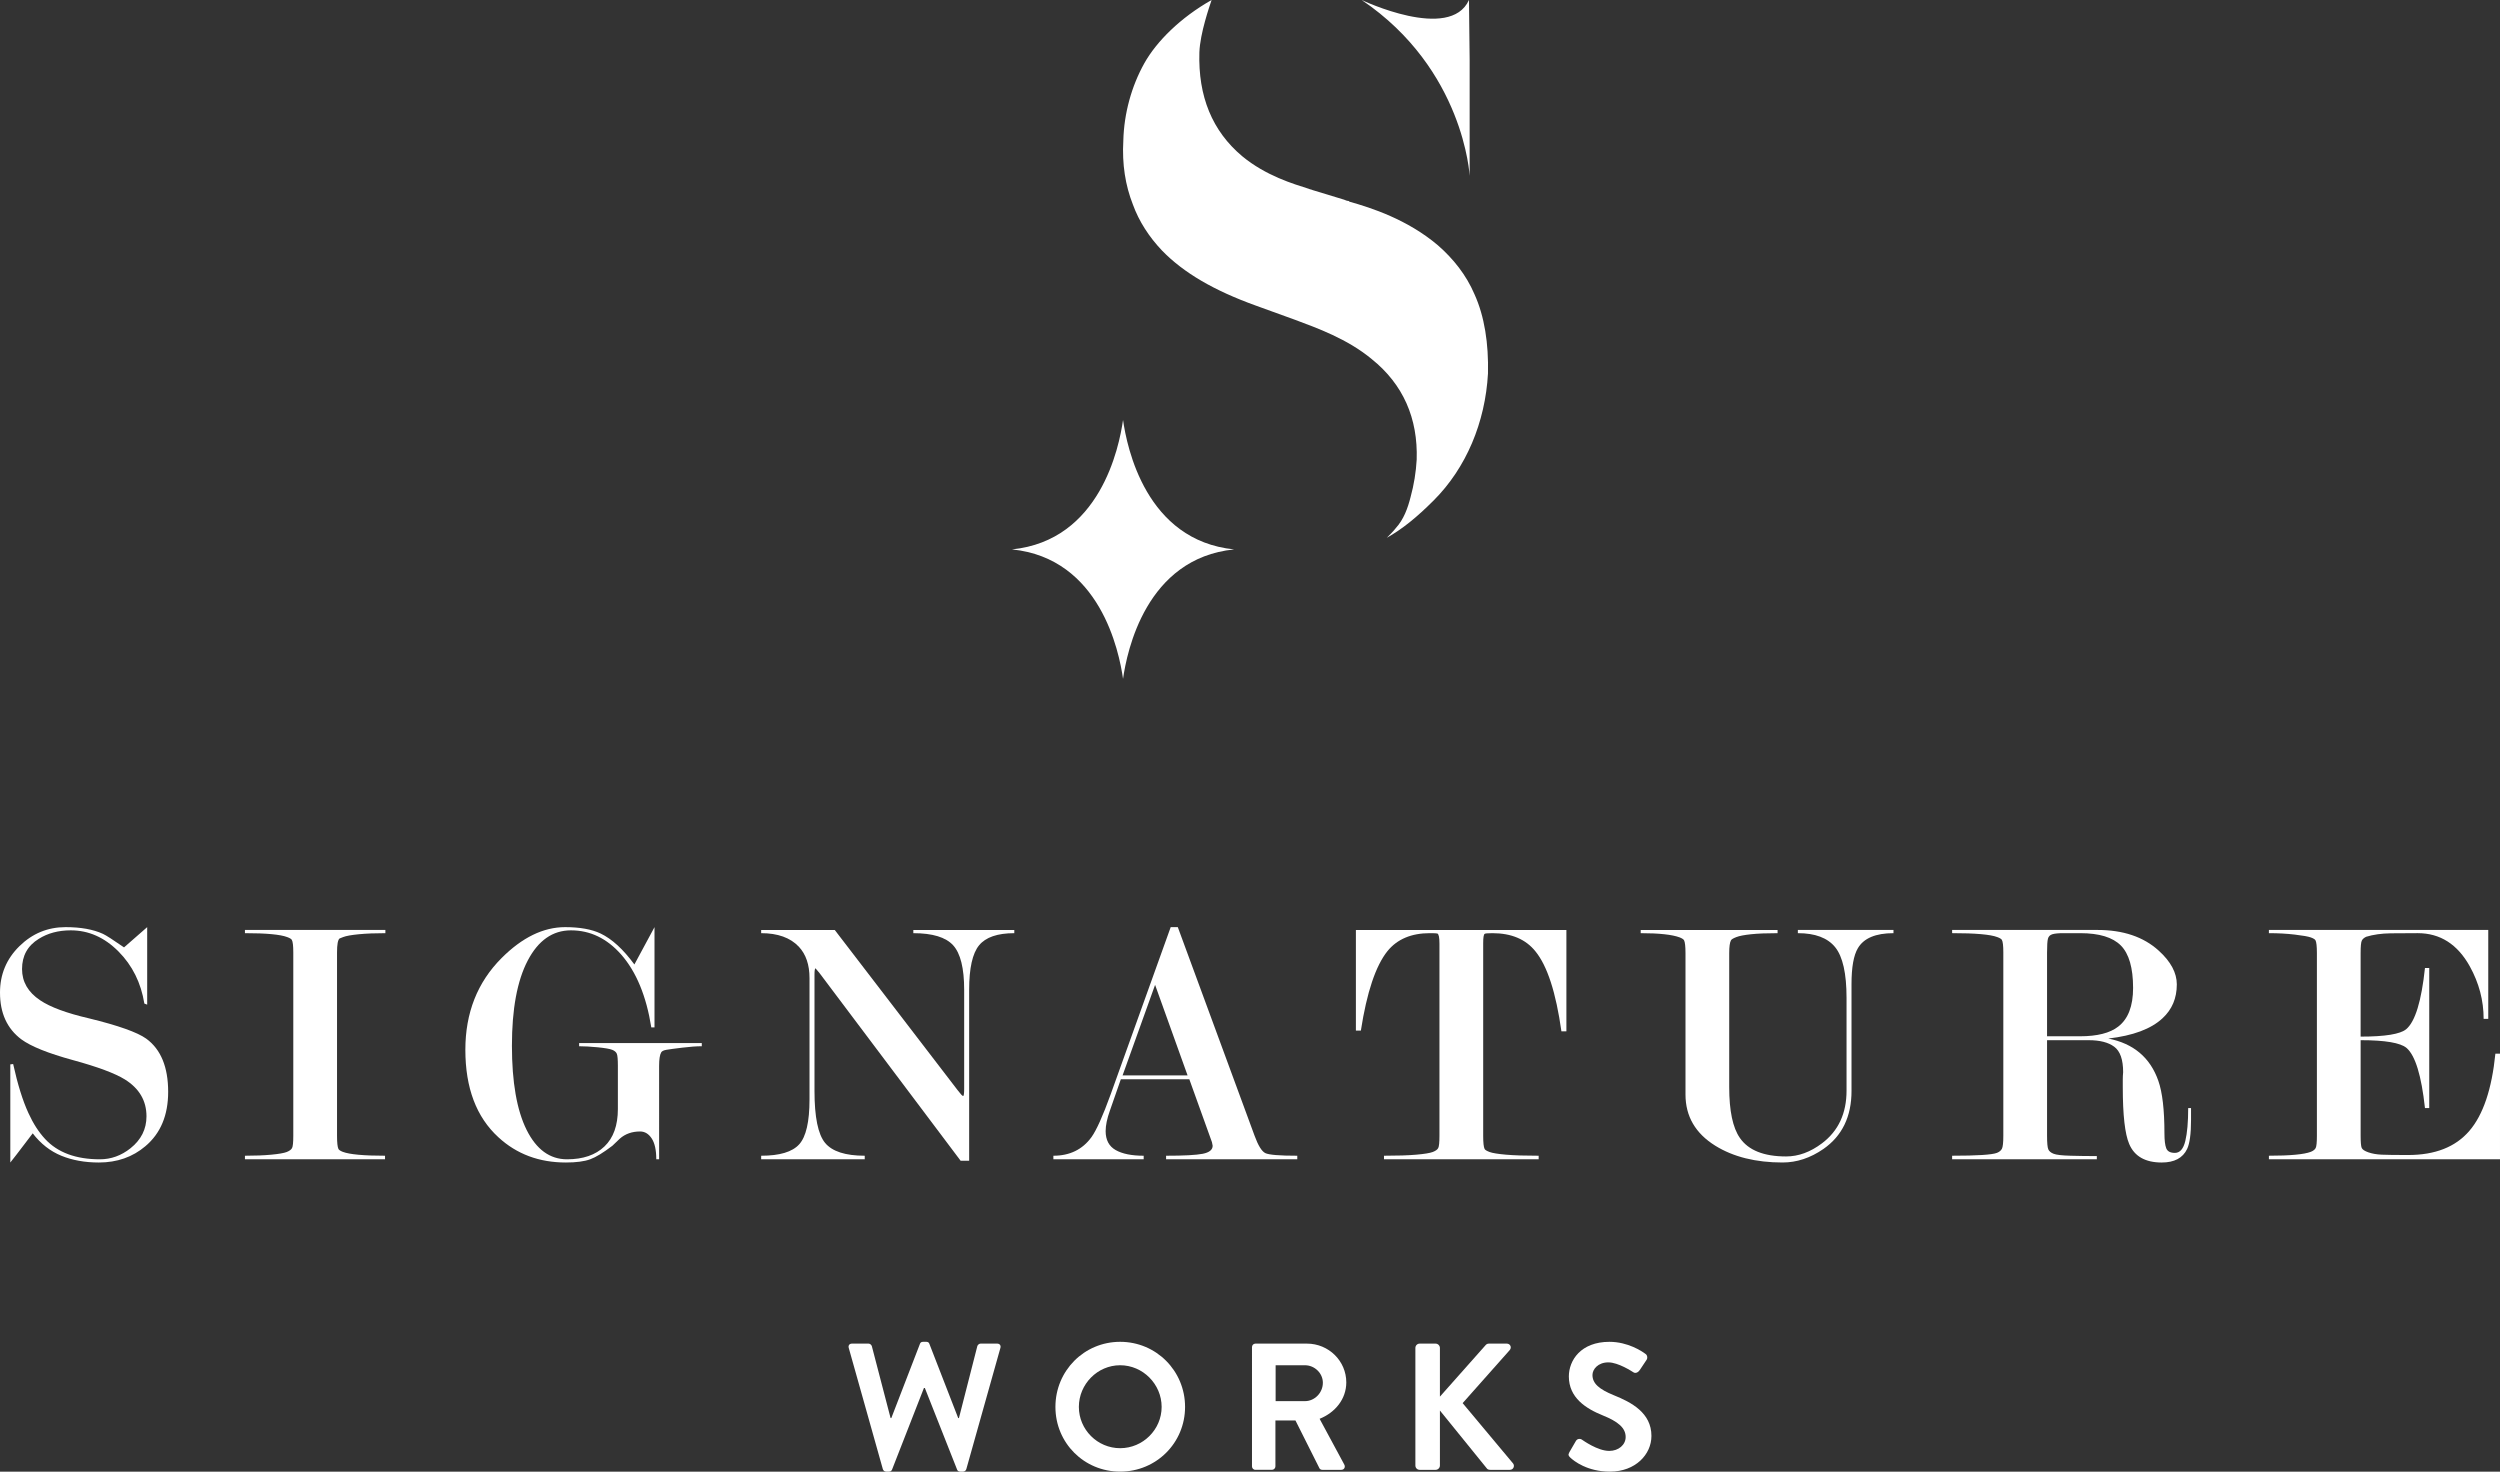 <?xml version="1.0" encoding="utf-8"?>
<!-- Generator: Adobe Illustrator 16.0.2, SVG Export Plug-In . SVG Version: 6.00 Build 0)  -->
<!DOCTYPE svg PUBLIC "-//W3C//DTD SVG 1.1//EN" "http://www.w3.org/Graphics/SVG/1.1/DTD/svg11.dtd">
<svg version="1.1" id="Layer_1" xmlns="http://www.w3.org/2000/svg" xmlns:xlink="http://www.w3.org/1999/xlink" x="0px" y="0px"
	 width="296.247px" height="174.387px" viewBox="0 0 296.247 174.387" enable-background="new 0 0 296.247 174.387"
	 xml:space="preserve">
<rect x="0" y="0" width="296.247" height="174.387" fill="#333333" stroke="none"/>
<g>
	<path fill="#FFFFFF" d="M100.576,159.729c-0.086-0.299,0.085-0.513,0.384-0.513h1.966c0.171,0,0.342,0.15,0.385,0.3l2.222,8.526
		h0.086l3.397-8.805c0.043-0.129,0.15-0.234,0.363-0.234h0.385c0.214,0,0.32,0.105,0.363,0.234l3.419,8.805h0.086l2.179-8.526
		c0.043-0.149,0.214-0.3,0.385-0.3h1.966c0.299,0,0.47,0.214,0.384,0.513l-4.038,14.359c-0.043,0.171-0.214,0.299-0.385,0.299
		h-0.342c-0.192,0-0.32-0.106-0.363-0.235l-3.825-9.679h-0.107l-3.782,9.679c-0.064,0.129-0.149,0.235-0.363,0.235H105
		c-0.171,0-0.342-0.128-0.385-0.299L100.576,159.729z"/>
	<path fill="#FFFFFF" d="M132.737,159.003c4.274,0,7.692,3.439,7.692,7.713s-3.418,7.67-7.692,7.67c-4.273,0-7.671-3.396-7.671-7.67
		S128.464,159.003,132.737,159.003 M132.737,171.609c2.692,0,4.915-2.2,4.915-4.893c0-2.691-2.223-4.936-4.915-4.936
		s-4.893,2.244-4.893,4.936C127.844,169.409,130.045,171.609,132.737,171.609"/>
	<path fill="#FFFFFF" d="M148.359,159.623c0-0.214,0.171-0.406,0.406-0.406h6.111c2.563,0,4.658,2.051,4.658,4.594
		c0,1.967-1.304,3.568-3.162,4.316l2.927,5.428c0.15,0.277,0,0.619-0.363,0.619h-2.243c-0.192,0-0.3-0.105-0.343-0.191l-2.841-5.662
		h-2.373v5.447c0,0.215-0.192,0.406-0.406,0.406h-1.965c-0.235,0-0.406-0.191-0.406-0.406V159.623z M154.642,166.033
		c1.133,0,2.116-0.982,2.116-2.18c0-1.133-0.983-2.072-2.116-2.072h-3.482v4.252H154.642z"/>
	<path fill="#FFFFFF" d="M167.721,159.729c0-0.276,0.214-0.513,0.513-0.513h1.881c0.277,0,0.513,0.236,0.513,0.513v5.771
		l5.385-6.069c0.085-0.106,0.214-0.214,0.406-0.214h2.136c0.407,0,0.62,0.449,0.343,0.77l-5.577,6.282l5.983,7.157
		c0.213,0.279,0.042,0.748-0.385,0.748h-2.329c-0.214,0-0.342-0.085-0.385-0.148l-5.577-6.881v6.518
		c0,0.277-0.235,0.512-0.513,0.512h-1.881c-0.299,0-0.513-0.234-0.513-0.512V159.729z"/>
	<path fill="#FFFFFF" d="M185.971,172.08l0.769-1.324c0.171-0.3,0.534-0.3,0.728-0.15c0.106,0.064,1.838,1.325,3.227,1.325
		c1.11,0,1.944-0.728,1.944-1.646c0-1.09-0.919-1.838-2.715-2.563c-2.008-0.812-4.017-2.095-4.017-4.616
		c0-1.9,1.41-4.102,4.808-4.102c2.181,0,3.847,1.111,4.273,1.432c0.214,0.127,0.278,0.491,0.128,0.704l-0.811,1.218
		c-0.172,0.258-0.492,0.428-0.748,0.258c-0.171-0.107-1.795-1.176-2.972-1.176c-1.217,0-1.88,0.812-1.88,1.496
		c0,1.004,0.791,1.688,2.522,2.393c2.072,0.834,4.466,2.072,4.466,4.828c0,2.201-1.903,4.231-4.915,4.231
		c-2.691,0-4.273-1.261-4.701-1.666C185.886,172.529,185.778,172.421,185.971,172.08"/>
	<path fill="#FFFFFF" d="M14.697,112.265c1.633-1.432,2.548-2.232,2.744-2.4v9.184l-0.336-0.127
		c-0.394-2.459-1.419-4.521-3.075-6.184c-1.658-1.662-3.54-2.494-5.646-2.494c-1.462,0-2.725,0.337-3.791,1.009
		c-1.322,0.813-1.981,2.005-1.981,3.575c0,1.515,0.714,2.748,2.144,3.703c1.203,0.813,3.137,1.527,5.799,2.145
		c3.447,0.842,5.702,1.641,6.767,2.398c1.736,1.262,2.605,3.365,2.605,6.309c0,2.777-0.899,4.922-2.696,6.438
		c-1.516,1.289-3.357,1.935-5.519,1.935c-1.658,0-3.139-0.269-4.445-0.802c-1.306-0.533-2.437-1.416-3.391-2.654
		c-1.685,2.221-2.57,3.371-2.654,3.456v-11.628l0.337-0.041c0.533,2.415,1.136,4.352,1.811,5.813c0.561,1.236,1.223,2.26,1.98,3.075
		c1.489,1.603,3.651,2.401,6.488,2.401c1.32,0,2.528-0.434,3.624-1.305c1.263-1.008,1.896-2.27,1.896-3.785
		c0-1.852-0.855-3.309-2.565-4.375c-1.176-0.727-3.229-1.492-6.156-2.291c-2.929-0.801-4.968-1.62-6.115-2.463
		C0.841,121.892,0,120.049,0,117.627c0-2.163,0.766-4.001,2.301-5.507c1.534-1.504,3.358-2.256,5.47-2.256
		c1.801,0,3.28,0.266,4.435,0.8C12.571,110.833,13.402,111.367,14.697,112.265"/>
	<path fill="#FFFFFF" d="M39.938,112.861v21.728c0,0.816,0.056,1.337,0.168,1.563c0.056,0.111,0.225,0.225,0.506,0.338
		c0.815,0.309,2.485,0.463,5.013,0.463v0.422H29.025v-0.422c1.207,0,2.254-0.041,3.139-0.125c0.884-0.085,1.487-0.191,1.812-0.316
		c0.321-0.129,0.533-0.283,0.631-0.467c0.099-0.184,0.148-0.669,0.148-1.456v-21.728c0-0.787-0.057-1.279-0.17-1.477
		c-0.056-0.113-0.237-0.227-0.547-0.339c-0.815-0.31-2.485-0.465-5.013-0.465v-0.38h16.642v0.38c-1.209,0-2.254,0.042-3.139,0.126
		c-0.884,0.086-1.511,0.198-1.875,0.339l-0.422,0.169C40.035,111.384,39.938,111.931,39.938,112.861"/>
	<path fill="#FFFFFF" d="M78.105,137.375h-0.337c0-1.099-0.181-1.923-0.544-2.473c-0.362-0.549-0.82-0.823-1.371-0.823
		c-0.954,0-1.754,0.28-2.399,0.845c-0.309,0.281-0.603,0.563-0.883,0.844c-1.067,0.818-1.945,1.354-2.632,1.606
		s-1.647,0.382-2.883,0.382c-3.171,0-5.836-0.998-7.997-2.992c-2.61-2.389-3.915-5.84-3.915-10.363
		c0-4.383,1.431-8.006,4.293-10.871c2.439-2.443,4.951-3.665,7.532-3.665c1.739,0,3.141,0.252,4.207,0.758
		c1.347,0.646,2.679,1.868,3.997,3.666l2.385-4.424v11.882h-0.38c-0.589-3.723-1.784-6.605-3.58-8.648
		c-1.686-1.902-3.665-2.854-5.94-2.854c-2.164,0-3.871,1.191-5.12,3.575c-1.25,2.383-1.875,5.749-1.875,10.097
		c0,4.318,0.58,7.641,1.738,9.969c1.158,2.326,2.755,3.49,4.79,3.49c1.898,0,3.377-0.507,4.436-1.521
		c1.061-1.014,1.591-2.493,1.591-4.438v-5.113c0-0.76-0.041-1.238-0.126-1.437c-0.084-0.198-0.267-0.353-0.547-0.466
		c-0.282-0.113-0.851-0.211-1.707-0.297c-0.856-0.082-1.594-0.125-2.211-0.125v-0.379h14.534v0.379c-0.619,0-1.39,0.056-2.318,0.169
		c-0.926,0.112-1.551,0.198-1.874,0.253c-0.323,0.058-0.526,0.154-0.611,0.296c-0.168,0.282-0.253,0.817-0.253,1.606V137.375z"/>
	<path fill="#FFFFFF" d="M114.253,129.032v-11.739c0-2.56-0.436-4.32-1.306-5.276c-0.872-0.957-2.444-1.437-4.719-1.437v-0.379
		h11.965v0.379c-1.995,0-3.385,0.479-4.171,1.435c-0.786,0.957-1.179,2.716-1.179,5.276v20.254h-1.012L97.104,115.3l-0.462-0.549
		c-0.085,0-0.126,0.252-0.126,0.758v13.762c0,3.096,0.419,5.148,1.257,6.164c0.84,1.012,2.405,1.518,4.696,1.518v0.422H90.197
		v-0.422c2.191,0,3.692-0.449,4.507-1.352c0.815-0.9,1.222-2.678,1.222-5.325v-14.37c0-1.578-0.42-2.816-1.263-3.72
		c-1.012-1.071-2.501-1.606-4.466-1.606v-0.379h8.72l14.541,18.959c0.362,0.479,0.585,0.717,0.669,0.717
		C114.21,129.876,114.253,129.593,114.253,129.032"/>
	<path fill="#FFFFFF" d="M140.935,127.895h-8.119l-1.298,3.724c-0.334,0.934-0.501,1.738-0.501,2.415
		c0,1.043,0.393,1.792,1.179,2.242c0.787,0.451,1.896,0.677,3.328,0.677v0.422h-10.7v-0.422c1.937,0,3.439-0.73,4.507-2.193
		c0.59-0.814,1.349-2.502,2.275-5.063l7.12-19.833h0.842l9.101,24.728c0.422,1.154,0.842,1.836,1.264,2.047
		c0.421,0.211,1.686,0.314,3.792,0.314v0.422h-15.546v-0.422c2.106,0,3.553-0.076,4.34-0.23c0.786-0.156,1.179-0.473,1.179-0.953
		l-0.084-0.424L140.935,127.895z M140.725,127.431l-3.849-10.727l-3.851,10.727H140.725z"/>
	<path fill="#FFFFFF" d="M185.616,110.201v12.008h-0.59c-0.647-4.596-1.672-7.754-3.076-9.472c-1.152-1.438-2.852-2.157-5.098-2.157
		c-0.563,0-0.871,0.029-0.927,0.084c-0.112,0.086-0.169,0.451-0.169,1.101v22.823c0,0.817,0.057,1.338,0.169,1.563
		c0.056,0.113,0.252,0.231,0.59,0.36c0.337,0.125,0.983,0.232,1.938,0.316c0.955,0.084,2.247,0.125,3.876,0.125v0.422h-18.327
		v-0.422c1.603,0,2.879-0.041,3.834-0.125c0.956-0.084,1.603-0.191,1.938-0.316c0.337-0.129,0.555-0.283,0.652-0.467
		c0.1-0.183,0.147-0.668,0.147-1.457v-22.78c0-0.733-0.083-1.128-0.253-1.187c-0.083-0.027-0.377-0.041-0.883-0.041
		c-2.192,0-3.863,0.707-5.015,2.114c-1.405,1.749-2.458,4.892-3.16,9.429h-0.59v-11.922H185.616z"/>
	<path fill="#FFFFFF" d="M219.403,129.273c0,3.039-1.108,5.33-3.328,6.878c-1.545,1.069-3.158,1.604-4.844,1.604
		c-3.174,0-5.829-0.662-7.964-1.984c-2.359-1.463-3.538-3.487-3.538-6.076v-16.751c0-0.788-0.056-1.295-0.169-1.521
		c-0.057-0.109-0.226-0.223-0.506-0.338c-0.899-0.336-2.443-0.505-4.634-0.505v-0.38h16.221v0.38c-1.292,0-2.339,0.041-3.139,0.126
		c-0.801,0.084-1.385,0.196-1.749,0.338c-0.365,0.141-0.576,0.266-0.632,0.379c-0.142,0.252-0.212,0.758-0.212,1.517v15.882
		c0,2.811,0.423,4.818,1.266,6.025c1.01,1.459,2.836,2.191,5.476,2.191c1.46,0,2.879-0.52,4.256-1.559
		c1.938-1.463,2.906-3.54,2.906-6.236v-10.995c0-2.894-0.449-4.894-1.347-6.004c-0.9-1.11-2.374-1.664-4.423-1.664v-0.38h11.332
		v0.38c-2.107,0-3.512,0.591-4.214,1.772c-0.506,0.844-0.759,2.264-0.759,4.26V129.273z"/>
	<path fill="#FFFFFF" d="M259.635,131.309v1.39c0,1.657-0.155,2.81-0.465,3.455c-0.509,1.067-1.511,1.602-3.006,1.602
		c-1.949,0-3.234-0.732-3.855-2.192c-0.508-1.18-0.762-3.426-0.762-6.741v-0.884c0-0.28,0.013-0.575,0.042-0.886
		c0-1.488-0.35-2.491-1.05-3.012c-0.697-0.519-1.703-0.779-3.019-0.779h-4.947v11.326c0,0.845,0.049,1.381,0.147,1.607
		c0.098,0.225,0.309,0.4,0.631,0.526c0.323,0.128,0.982,0.204,1.981,0.231c0.996,0.029,2.043,0.043,3.139,0.043v0.379h-17.147
		v-0.422c2.948,0,4.719-0.112,5.309-0.338c0.28-0.111,0.478-0.272,0.59-0.484c0.111-0.213,0.168-0.727,0.168-1.543v-21.727
		c0-0.787-0.057-1.279-0.168-1.478c-0.056-0.112-0.239-0.226-0.549-0.339c-0.815-0.31-2.598-0.465-5.35-0.465v-0.379h17.23
		c3.034,0,5.45,0.817,7.246,2.447c1.433,1.294,2.149,2.631,2.149,4.008c0,1.631-0.564,2.969-1.692,4.008
		c-1.354,1.266-3.497,2.067-6.43,2.404c2.993,0.59,4.97,2.258,5.932,5.008c0.483,1.373,0.724,3.449,0.724,6.228
		c0,0.813,0.071,1.401,0.214,1.767s0.482,0.547,1.023,0.547c0.598,0,1.009-0.47,1.236-1.412c0.227-0.939,0.341-2.238,0.341-3.896
		H259.635z M242.573,122.798h3.901c2.042,0,3.553-0.383,4.531-1.146c1.175-0.902,1.763-2.43,1.763-4.582
		c0-2.373-0.482-4.05-1.447-5.025c-0.965-0.975-2.567-1.465-4.805-1.465h-2.013c-0.589,0-1.022,0.043-1.302,0.127
		c-0.28,0.086-0.455,0.263-0.524,0.531c-0.069,0.268-0.104,0.813-0.104,1.633V122.798z"/>
	<path fill="#FFFFFF" d="M279.732,123.261v11.284c0,0.789,0.041,1.283,0.126,1.478c0.084,0.199,0.35,0.375,0.799,0.531
		c0.448,0.155,0.967,0.246,1.555,0.273s1.638,0.041,3.15,0.041c3.194,0,5.61-0.95,7.249-2.854c1.639-1.902,2.668-4.953,3.089-9.152
		h0.547v12.512h-27.384v-0.422c2.499,0,4.157-0.153,4.971-0.463c0.28-0.113,0.471-0.262,0.569-0.445
		c0.099-0.182,0.147-0.669,0.147-1.456v-21.642c0-0.816-0.058-1.324-0.168-1.521c-0.056-0.112-0.239-0.226-0.549-0.339
		s-0.94-0.225-1.896-0.338c-0.956-0.113-1.979-0.169-3.075-0.169v-0.38h25.994v10.533h-0.548c0-2.172-0.546-4.246-1.638-6.219
		c-1.456-2.623-3.515-3.935-6.175-3.935c-1.065,0-2.137,0.007-3.216,0.019c-1.077,0.016-2.036,0.15-2.877,0.404
		c-0.251,0.115-0.427,0.262-0.525,0.447c-0.098,0.183-0.146,0.686-0.146,1.505v9.884c2.904,0,4.707-0.294,5.405-0.884
		c1.062-0.899,1.801-3.313,2.22-7.247h0.506v16.6h-0.506c-0.419-3.849-1.144-6.22-2.177-7.121
		C284.454,123.57,282.637,123.261,279.732,123.261"/>
	<path fill="#FFFFFF" d="M176.324,44.256c-0.322,5.794-2.575,11.185-6.438,15.047c-2.012,2.012-3.702,3.38-5.553,4.426
		c0.162-0.162,0.885-0.885,1.047-1.127c0.965-1.046,1.448-2.414,1.771-3.701c0.401-1.449,0.643-2.978,0.724-4.426
		c0.161-4.909-1.608-8.931-5.311-11.909c-2.896-2.414-6.518-3.701-9.094-4.667l-4.665-1.69c-4.91-1.77-8.53-3.862-11.105-6.517
		c-1.529-1.61-2.736-3.461-3.46-5.472c-0.885-2.253-1.287-4.747-1.127-7.564c0.081-3.218,0.966-6.437,2.495-9.173
		c1.448-2.574,4.264-5.391,7.966-7.483c-0.241,0.724-1.368,3.943-1.448,6.196c-0.162,5.23,1.529,9.334,5.069,12.311
		c2.816,2.333,6.114,3.299,7.886,3.862c0.16,0.081,0.321,0.081,0.482,0.162l3.701,1.126c0.162,0.081,0.403,0.16,0.563,0.16
		l0.081,0.081c2.575,0.725,6.839,2.092,10.461,5.15c1.85,1.61,3.379,3.54,4.344,5.794C175.921,37.497,176.405,40.716,176.324,44.256
		 M161.357,0c0,0,10.461,4.988,12.714,0l0.08,7.082V20.84C174.151,20.84,173.507,8.208,161.357,0"/>
	<path fill="#FFFFFF" d="M133.079,49.768c-0.461,3.225-2.698,14.283-13.164,15.335c10.466,1.054,12.703,12.111,13.164,15.336
		c0.461-3.225,2.698-14.282,13.164-15.336C135.776,64.051,133.54,52.993,133.079,49.768"/>
</g>
</svg>
